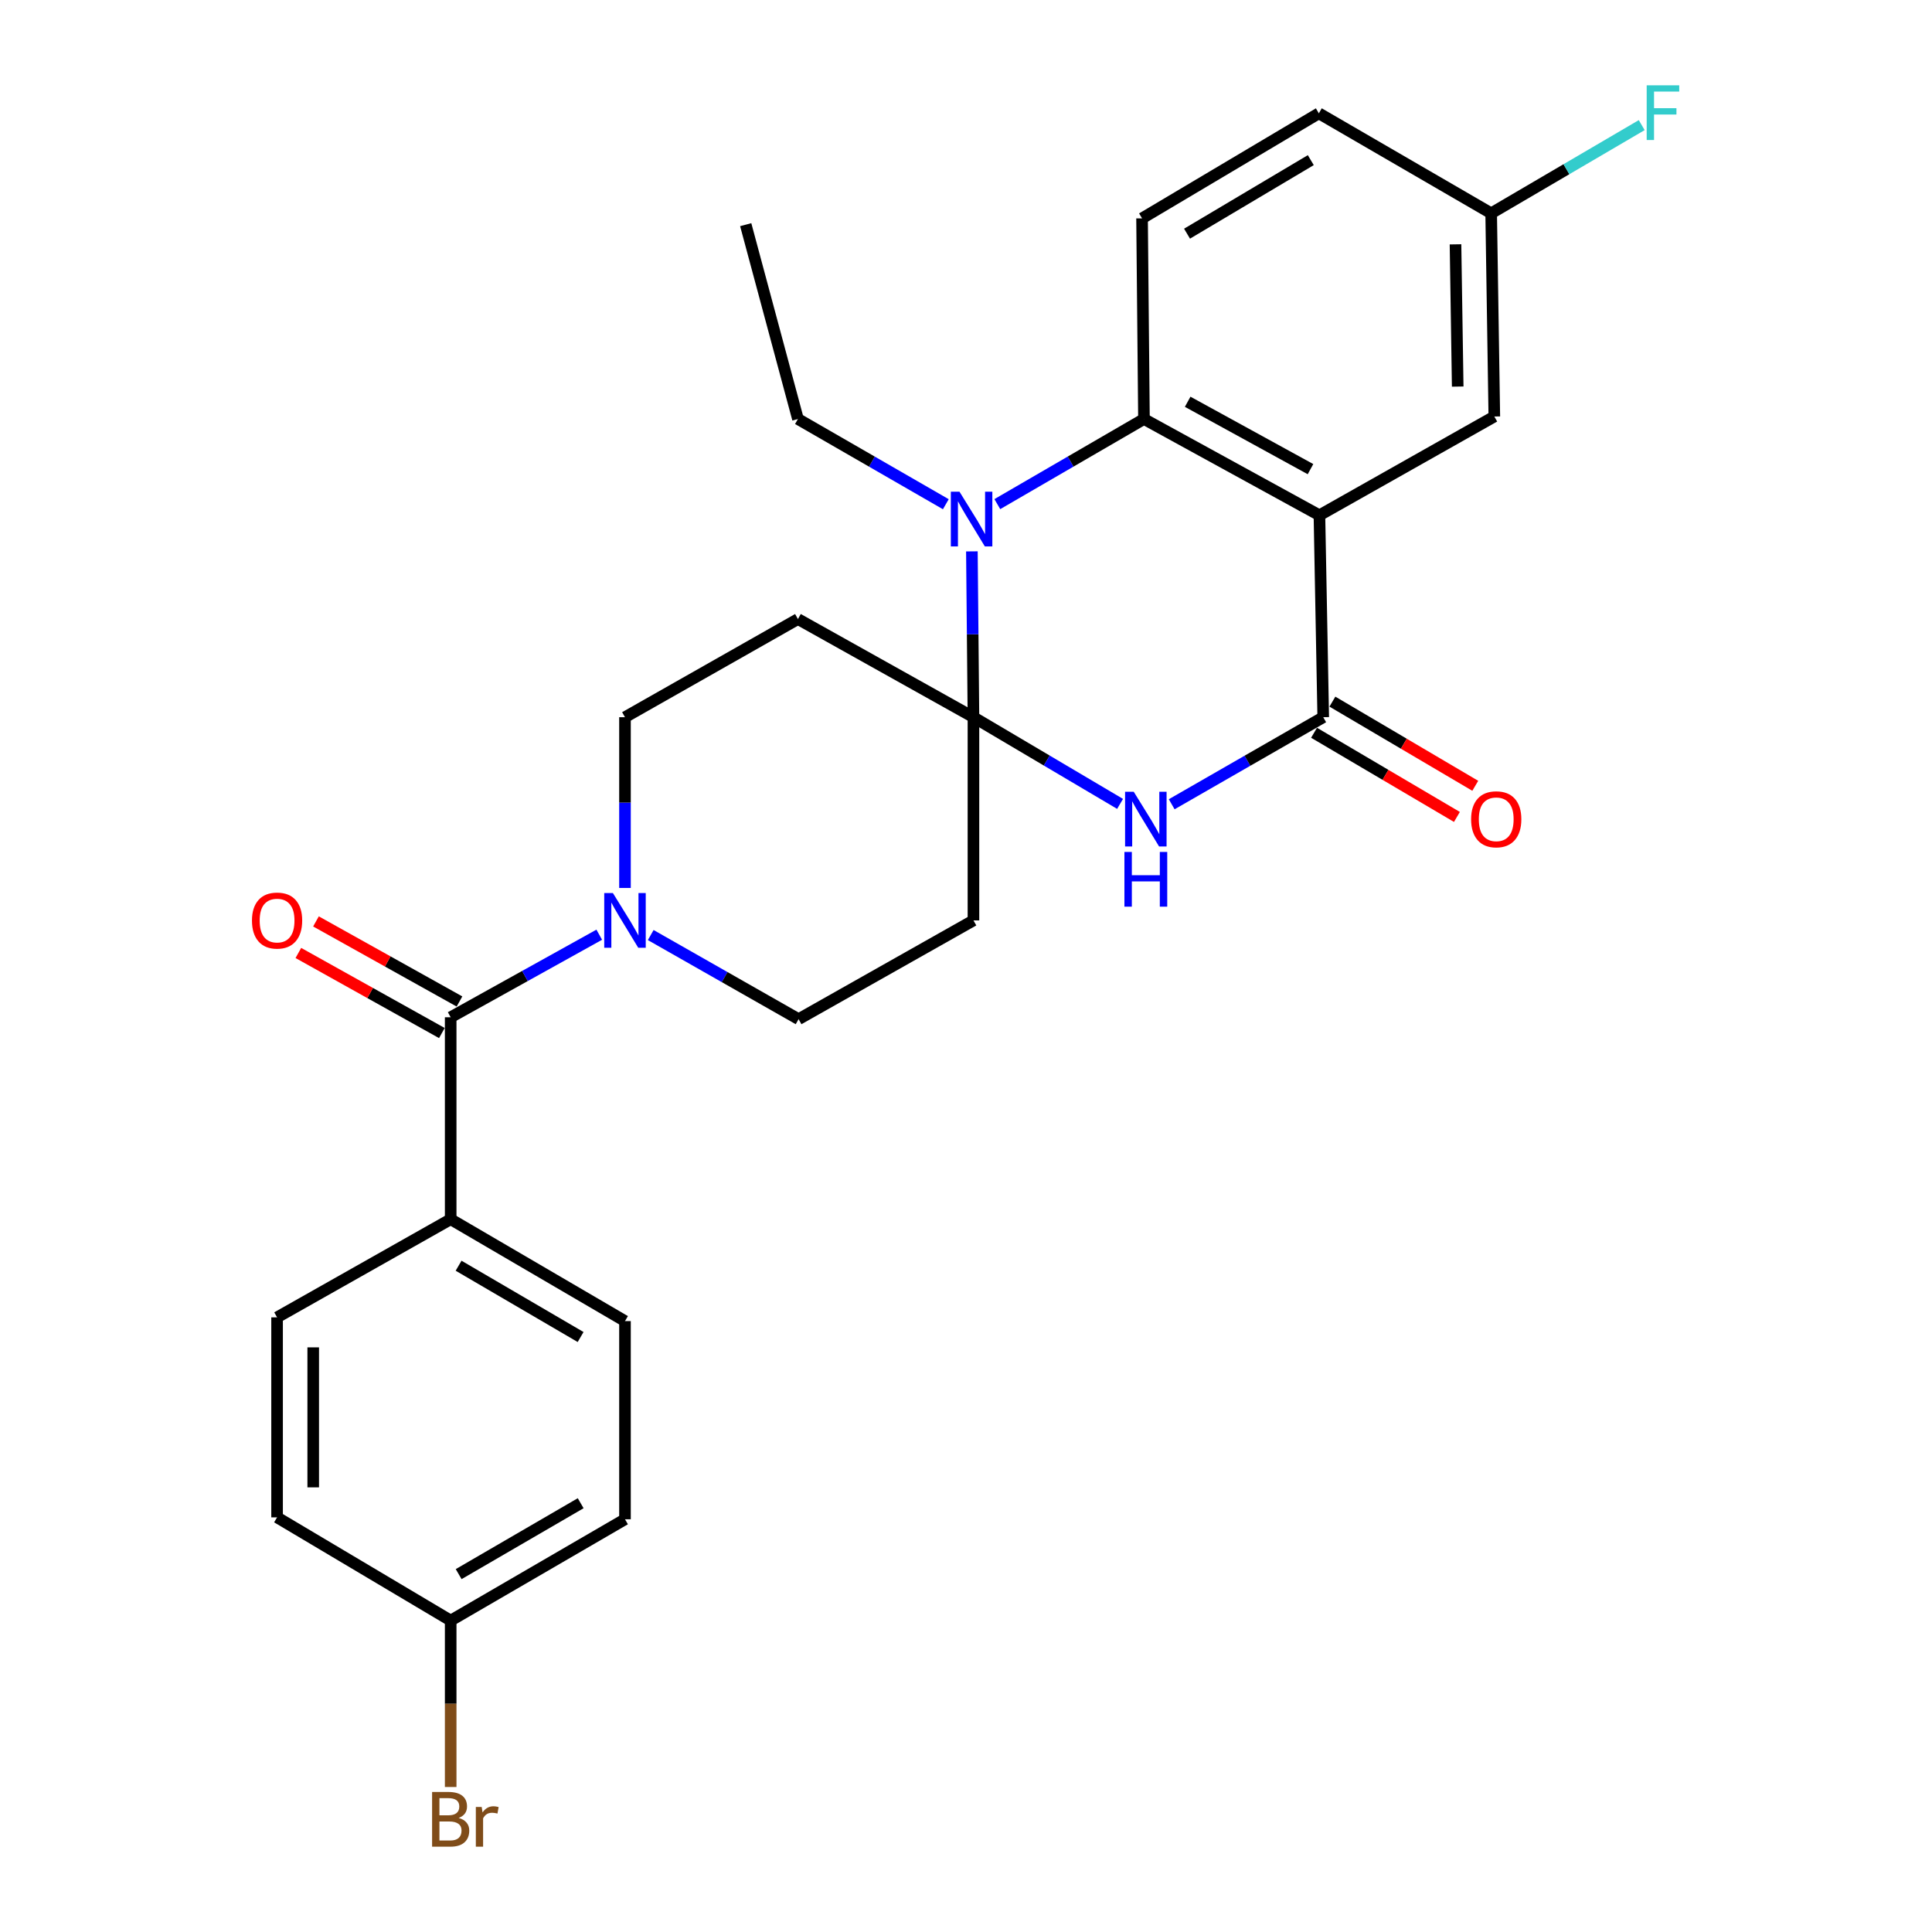 <?xml version='1.0' encoding='iso-8859-1'?>
<svg version='1.1' baseProfile='full'
              xmlns='http://www.w3.org/2000/svg'
                      xmlns:rdkit='http://www.rdkit.org/xml'
                      xmlns:xlink='http://www.w3.org/1999/xlink'
                  xml:space='preserve'
width='1000px' height='1000px' viewBox='0 0 1000 1000'>
<!-- END OF HEADER -->
<rect style='opacity:1.0;fill:#FFFFFF;stroke:none' width='1000' height='1000' x='0' y='0'> </rect>
<path class='bond-1' d='M 503.857,371.223 L 541.803,393.659' style='fill:none;fill-rule:evenodd;stroke:#000000;stroke-width:6px;stroke-linecap:butt;stroke-linejoin:miter;stroke-opacity:1' />
<path class='bond-1' d='M 541.803,393.659 L 579.748,416.095' style='fill:none;fill-rule:evenodd;stroke:#0000FF;stroke-width:6px;stroke-linecap:butt;stroke-linejoin:miter;stroke-opacity:1' />
<path class='bond-2' d='M 503.857,371.223 L 503.453,328.307' style='fill:none;fill-rule:evenodd;stroke:#000000;stroke-width:6px;stroke-linecap:butt;stroke-linejoin:miter;stroke-opacity:1' />
<path class='bond-2' d='M 503.453,328.307 L 503.048,285.391' style='fill:none;fill-rule:evenodd;stroke:#0000FF;stroke-width:6px;stroke-linecap:butt;stroke-linejoin:miter;stroke-opacity:1' />
<path class='bond-7' d='M 503.857,371.223 L 413.014,320.423' style='fill:none;fill-rule:evenodd;stroke:#000000;stroke-width:6px;stroke-linecap:butt;stroke-linejoin:miter;stroke-opacity:1' />
<path class='bond-8' d='M 503.857,371.223 L 503.857,476.398' style='fill:none;fill-rule:evenodd;stroke:#000000;stroke-width:6px;stroke-linecap:butt;stroke-linejoin:miter;stroke-opacity:1' />
<path class='bond-0' d='M 682.935,266.703 L 592.113,216.88' style='fill:none;fill-rule:evenodd;stroke:#000000;stroke-width:6px;stroke-linecap:butt;stroke-linejoin:miter;stroke-opacity:1' />
<path class='bond-0' d='M 678.309,242.828 L 614.734,207.952' style='fill:none;fill-rule:evenodd;stroke:#000000;stroke-width:6px;stroke-linecap:butt;stroke-linejoin:miter;stroke-opacity:1' />
<path class='bond-10' d='M 682.935,266.703 L 773.456,215.581' style='fill:none;fill-rule:evenodd;stroke:#000000;stroke-width:6px;stroke-linecap:butt;stroke-linejoin:miter;stroke-opacity:1' />
<path class='bond-28' d='M 682.935,266.703 L 684.9,371.223' style='fill:none;fill-rule:evenodd;stroke:#000000;stroke-width:6px;stroke-linecap:butt;stroke-linejoin:miter;stroke-opacity:1' />
<path class='bond-3' d='M 606.467,416.285 L 645.683,393.754' style='fill:none;fill-rule:evenodd;stroke:#0000FF;stroke-width:6px;stroke-linecap:butt;stroke-linejoin:miter;stroke-opacity:1' />
<path class='bond-3' d='M 645.683,393.754 L 684.9,371.223' style='fill:none;fill-rule:evenodd;stroke:#000000;stroke-width:6px;stroke-linecap:butt;stroke-linejoin:miter;stroke-opacity:1' />
<path class='bond-4' d='M 516.21,260.936 L 554.161,238.908' style='fill:none;fill-rule:evenodd;stroke:#0000FF;stroke-width:6px;stroke-linecap:butt;stroke-linejoin:miter;stroke-opacity:1' />
<path class='bond-4' d='M 554.161,238.908 L 592.113,216.88' style='fill:none;fill-rule:evenodd;stroke:#000000;stroke-width:6px;stroke-linecap:butt;stroke-linejoin:miter;stroke-opacity:1' />
<path class='bond-19' d='M 489.558,260.984 L 451.286,238.932' style='fill:none;fill-rule:evenodd;stroke:#0000FF;stroke-width:6px;stroke-linecap:butt;stroke-linejoin:miter;stroke-opacity:1' />
<path class='bond-19' d='M 451.286,238.932 L 413.014,216.88' style='fill:none;fill-rule:evenodd;stroke:#000000;stroke-width:6px;stroke-linecap:butt;stroke-linejoin:miter;stroke-opacity:1' />
<path class='bond-14' d='M 680.152,379.282 L 717.125,401.064' style='fill:none;fill-rule:evenodd;stroke:#000000;stroke-width:6px;stroke-linecap:butt;stroke-linejoin:miter;stroke-opacity:1' />
<path class='bond-14' d='M 717.125,401.064 L 754.098,422.846' style='fill:none;fill-rule:evenodd;stroke:#FF0000;stroke-width:6px;stroke-linecap:butt;stroke-linejoin:miter;stroke-opacity:1' />
<path class='bond-14' d='M 689.647,363.164 L 726.62,384.946' style='fill:none;fill-rule:evenodd;stroke:#000000;stroke-width:6px;stroke-linecap:butt;stroke-linejoin:miter;stroke-opacity:1' />
<path class='bond-14' d='M 726.62,384.946 L 763.593,406.728' style='fill:none;fill-rule:evenodd;stroke:#FF0000;stroke-width:6px;stroke-linecap:butt;stroke-linejoin:miter;stroke-opacity:1' />
<path class='bond-9' d='M 592.113,216.88 L 591.126,113.025' style='fill:none;fill-rule:evenodd;stroke:#000000;stroke-width:6px;stroke-linecap:butt;stroke-linejoin:miter;stroke-opacity:1' />
<path class='bond-5' d='M 233.271,526.533 L 271.721,505.166' style='fill:none;fill-rule:evenodd;stroke:#000000;stroke-width:6px;stroke-linecap:butt;stroke-linejoin:miter;stroke-opacity:1' />
<path class='bond-5' d='M 271.721,505.166 L 310.17,483.8' style='fill:none;fill-rule:evenodd;stroke:#0000FF;stroke-width:6px;stroke-linecap:butt;stroke-linejoin:miter;stroke-opacity:1' />
<path class='bond-11' d='M 233.271,526.533 L 233.271,631.074' style='fill:none;fill-rule:evenodd;stroke:#000000;stroke-width:6px;stroke-linecap:butt;stroke-linejoin:miter;stroke-opacity:1' />
<path class='bond-15' d='M 237.828,518.365 L 200.687,497.642' style='fill:none;fill-rule:evenodd;stroke:#000000;stroke-width:6px;stroke-linecap:butt;stroke-linejoin:miter;stroke-opacity:1' />
<path class='bond-15' d='M 200.687,497.642 L 163.545,476.918' style='fill:none;fill-rule:evenodd;stroke:#FF0000;stroke-width:6px;stroke-linecap:butt;stroke-linejoin:miter;stroke-opacity:1' />
<path class='bond-15' d='M 228.714,534.701 L 191.572,513.978' style='fill:none;fill-rule:evenodd;stroke:#000000;stroke-width:6px;stroke-linecap:butt;stroke-linejoin:miter;stroke-opacity:1' />
<path class='bond-15' d='M 191.572,513.978 L 154.43,493.255' style='fill:none;fill-rule:evenodd;stroke:#FF0000;stroke-width:6px;stroke-linecap:butt;stroke-linejoin:miter;stroke-opacity:1' />
<path class='bond-6' d='M 336.815,483.979 L 375.081,505.749' style='fill:none;fill-rule:evenodd;stroke:#0000FF;stroke-width:6px;stroke-linecap:butt;stroke-linejoin:miter;stroke-opacity:1' />
<path class='bond-6' d='M 375.081,505.749 L 413.347,527.52' style='fill:none;fill-rule:evenodd;stroke:#000000;stroke-width:6px;stroke-linecap:butt;stroke-linejoin:miter;stroke-opacity:1' />
<path class='bond-27' d='M 323.491,459.609 L 323.491,415.416' style='fill:none;fill-rule:evenodd;stroke:#0000FF;stroke-width:6px;stroke-linecap:butt;stroke-linejoin:miter;stroke-opacity:1' />
<path class='bond-27' d='M 323.491,415.416 L 323.491,371.223' style='fill:none;fill-rule:evenodd;stroke:#000000;stroke-width:6px;stroke-linecap:butt;stroke-linejoin:miter;stroke-opacity:1' />
<path class='bond-13' d='M 413.014,320.423 L 323.491,371.223' style='fill:none;fill-rule:evenodd;stroke:#000000;stroke-width:6px;stroke-linecap:butt;stroke-linejoin:miter;stroke-opacity:1' />
<path class='bond-12' d='M 503.857,476.398 L 413.347,527.52' style='fill:none;fill-rule:evenodd;stroke:#000000;stroke-width:6px;stroke-linecap:butt;stroke-linejoin:miter;stroke-opacity:1' />
<path class='bond-20' d='M 591.126,113.025 L 682.634,58.65' style='fill:none;fill-rule:evenodd;stroke:#000000;stroke-width:6px;stroke-linecap:butt;stroke-linejoin:miter;stroke-opacity:1' />
<path class='bond-20' d='M 614.408,120.951 L 678.464,82.888' style='fill:none;fill-rule:evenodd;stroke:#000000;stroke-width:6px;stroke-linecap:butt;stroke-linejoin:miter;stroke-opacity:1' />
<path class='bond-29' d='M 773.456,215.581 L 771.825,110.406' style='fill:none;fill-rule:evenodd;stroke:#000000;stroke-width:6px;stroke-linecap:butt;stroke-linejoin:miter;stroke-opacity:1' />
<path class='bond-29' d='M 754.507,200.095 L 753.365,126.472' style='fill:none;fill-rule:evenodd;stroke:#000000;stroke-width:6px;stroke-linecap:butt;stroke-linejoin:miter;stroke-opacity:1' />
<path class='bond-16' d='M 233.271,631.074 L 323.491,683.796' style='fill:none;fill-rule:evenodd;stroke:#000000;stroke-width:6px;stroke-linecap:butt;stroke-linejoin:miter;stroke-opacity:1' />
<path class='bond-16' d='M 237.365,655.133 L 300.519,692.039' style='fill:none;fill-rule:evenodd;stroke:#000000;stroke-width:6px;stroke-linecap:butt;stroke-linejoin:miter;stroke-opacity:1' />
<path class='bond-17' d='M 233.271,631.074 L 143.415,681.863' style='fill:none;fill-rule:evenodd;stroke:#000000;stroke-width:6px;stroke-linecap:butt;stroke-linejoin:miter;stroke-opacity:1' />
<path class='bond-23' d='M 323.491,683.796 L 323.491,786.373' style='fill:none;fill-rule:evenodd;stroke:#000000;stroke-width:6px;stroke-linecap:butt;stroke-linejoin:miter;stroke-opacity:1' />
<path class='bond-22' d='M 143.415,681.863 L 143.415,785.386' style='fill:none;fill-rule:evenodd;stroke:#000000;stroke-width:6px;stroke-linecap:butt;stroke-linejoin:miter;stroke-opacity:1' />
<path class='bond-22' d='M 162.122,697.392 L 162.122,769.857' style='fill:none;fill-rule:evenodd;stroke:#000000;stroke-width:6px;stroke-linecap:butt;stroke-linejoin:miter;stroke-opacity:1' />
<path class='bond-18' d='M 771.825,110.406 L 682.634,58.65' style='fill:none;fill-rule:evenodd;stroke:#000000;stroke-width:6px;stroke-linecap:butt;stroke-linejoin:miter;stroke-opacity:1' />
<path class='bond-24' d='M 771.825,110.406 L 810.787,87.582' style='fill:none;fill-rule:evenodd;stroke:#000000;stroke-width:6px;stroke-linecap:butt;stroke-linejoin:miter;stroke-opacity:1' />
<path class='bond-24' d='M 810.787,87.582 L 849.749,64.759' style='fill:none;fill-rule:evenodd;stroke:#33CCCC;stroke-width:6px;stroke-linecap:butt;stroke-linejoin:miter;stroke-opacity:1' />
<path class='bond-26' d='M 413.014,216.88 L 385.982,116.288' style='fill:none;fill-rule:evenodd;stroke:#000000;stroke-width:6px;stroke-linecap:butt;stroke-linejoin:miter;stroke-opacity:1' />
<path class='bond-21' d='M 233.271,838.805 L 143.415,785.386' style='fill:none;fill-rule:evenodd;stroke:#000000;stroke-width:6px;stroke-linecap:butt;stroke-linejoin:miter;stroke-opacity:1' />
<path class='bond-25' d='M 233.271,838.805 L 233.271,881.878' style='fill:none;fill-rule:evenodd;stroke:#000000;stroke-width:6px;stroke-linecap:butt;stroke-linejoin:miter;stroke-opacity:1' />
<path class='bond-25' d='M 233.271,881.878 L 233.271,924.951' style='fill:none;fill-rule:evenodd;stroke:#7F4C19;stroke-width:6px;stroke-linecap:butt;stroke-linejoin:miter;stroke-opacity:1' />
<path class='bond-30' d='M 233.271,838.805 L 323.491,786.373' style='fill:none;fill-rule:evenodd;stroke:#000000;stroke-width:6px;stroke-linecap:butt;stroke-linejoin:miter;stroke-opacity:1' />
<path class='bond-30' d='M 237.404,814.766 L 300.558,778.064' style='fill:none;fill-rule:evenodd;stroke:#000000;stroke-width:6px;stroke-linecap:butt;stroke-linejoin:miter;stroke-opacity:1' />
<path  class='atom-2' d='M 586.819 409.817
L 596.099 424.817
Q 597.019 426.297, 598.499 428.977
Q 599.979 431.657, 600.059 431.817
L 600.059 409.817
L 603.819 409.817
L 603.819 438.137
L 599.939 438.137
L 589.979 421.737
Q 588.819 419.817, 587.579 417.617
Q 586.379 415.417, 586.019 414.737
L 586.019 438.137
L 582.339 438.137
L 582.339 409.817
L 586.819 409.817
' fill='#0000FF'/>
<path  class='atom-2' d='M 581.999 440.969
L 585.839 440.969
L 585.839 453.009
L 600.319 453.009
L 600.319 440.969
L 604.159 440.969
L 604.159 469.289
L 600.319 469.289
L 600.319 456.209
L 585.839 456.209
L 585.839 469.289
L 581.999 469.289
L 581.999 440.969
' fill='#0000FF'/>
<path  class='atom-3' d='M 496.631 254.507
L 505.911 269.507
Q 506.831 270.987, 508.311 273.667
Q 509.791 276.347, 509.871 276.507
L 509.871 254.507
L 513.631 254.507
L 513.631 282.827
L 509.751 282.827
L 499.791 266.427
Q 498.631 264.507, 497.391 262.307
Q 496.191 260.107, 495.831 259.427
L 495.831 282.827
L 492.151 282.827
L 492.151 254.507
L 496.631 254.507
' fill='#0000FF'/>
<path  class='atom-7' d='M 317.231 462.238
L 326.511 477.238
Q 327.431 478.718, 328.911 481.398
Q 330.391 484.078, 330.471 484.238
L 330.471 462.238
L 334.231 462.238
L 334.231 490.558
L 330.351 490.558
L 320.391 474.158
Q 319.231 472.238, 317.991 470.038
Q 316.791 467.838, 316.431 467.158
L 316.431 490.558
L 312.751 490.558
L 312.751 462.238
L 317.231 462.238
' fill='#0000FF'/>
<path  class='atom-15' d='M 761.444 424.057
Q 761.444 417.257, 764.804 413.457
Q 768.164 409.657, 774.444 409.657
Q 780.724 409.657, 784.084 413.457
Q 787.444 417.257, 787.444 424.057
Q 787.444 430.937, 784.044 434.857
Q 780.644 438.737, 774.444 438.737
Q 768.204 438.737, 764.804 434.857
Q 761.444 430.977, 761.444 424.057
M 774.444 435.537
Q 778.764 435.537, 781.084 432.657
Q 783.444 429.737, 783.444 424.057
Q 783.444 418.497, 781.084 415.697
Q 778.764 412.857, 774.444 412.857
Q 770.124 412.857, 767.764 415.657
Q 765.444 418.457, 765.444 424.057
Q 765.444 429.777, 767.764 432.657
Q 770.124 435.537, 774.444 435.537
' fill='#FF0000'/>
<path  class='atom-16' d='M 130.415 476.478
Q 130.415 469.678, 133.775 465.878
Q 137.135 462.078, 143.415 462.078
Q 149.695 462.078, 153.055 465.878
Q 156.415 469.678, 156.415 476.478
Q 156.415 483.358, 153.015 487.278
Q 149.615 491.158, 143.415 491.158
Q 137.175 491.158, 133.775 487.278
Q 130.415 483.398, 130.415 476.478
M 143.415 487.958
Q 147.735 487.958, 150.055 485.078
Q 152.415 482.158, 152.415 476.478
Q 152.415 470.918, 150.055 468.118
Q 147.735 465.278, 143.415 465.278
Q 139.095 465.278, 136.735 468.078
Q 134.415 470.878, 134.415 476.478
Q 134.415 482.198, 136.735 485.078
Q 139.095 487.958, 143.415 487.958
' fill='#FF0000'/>
<path  class='atom-25' d='M 852.325 44.157
L 869.165 44.157
L 869.165 47.397
L 856.125 47.397
L 856.125 55.997
L 867.725 55.997
L 867.725 59.277
L 856.125 59.277
L 856.125 72.477
L 852.325 72.477
L 852.325 44.157
' fill='#33CCCC'/>
<path  class='atom-26' d='M 237.411 940.963
Q 240.131 941.723, 241.491 943.403
Q 242.891 945.043, 242.891 947.483
Q 242.891 951.403, 240.371 953.643
Q 237.891 955.843, 233.171 955.843
L 223.651 955.843
L 223.651 927.523
L 232.011 927.523
Q 236.851 927.523, 239.291 929.483
Q 241.731 931.443, 241.731 935.043
Q 241.731 939.323, 237.411 940.963
M 227.451 930.723
L 227.451 939.603
L 232.011 939.603
Q 234.811 939.603, 236.251 938.483
Q 237.731 937.323, 237.731 935.043
Q 237.731 930.723, 232.011 930.723
L 227.451 930.723
M 233.171 952.643
Q 235.931 952.643, 237.411 951.323
Q 238.891 950.003, 238.891 947.483
Q 238.891 945.163, 237.251 944.003
Q 235.651 942.803, 232.571 942.803
L 227.451 942.803
L 227.451 952.643
L 233.171 952.643
' fill='#7F4C19'/>
<path  class='atom-26' d='M 249.331 935.283
L 249.771 938.123
Q 251.931 934.923, 255.451 934.923
Q 256.571 934.923, 258.091 935.323
L 257.491 938.683
Q 255.771 938.283, 254.811 938.283
Q 253.131 938.283, 252.011 938.963
Q 250.931 939.603, 250.051 941.163
L 250.051 955.843
L 246.291 955.843
L 246.291 935.283
L 249.331 935.283
' fill='#7F4C19'/>
</svg>
